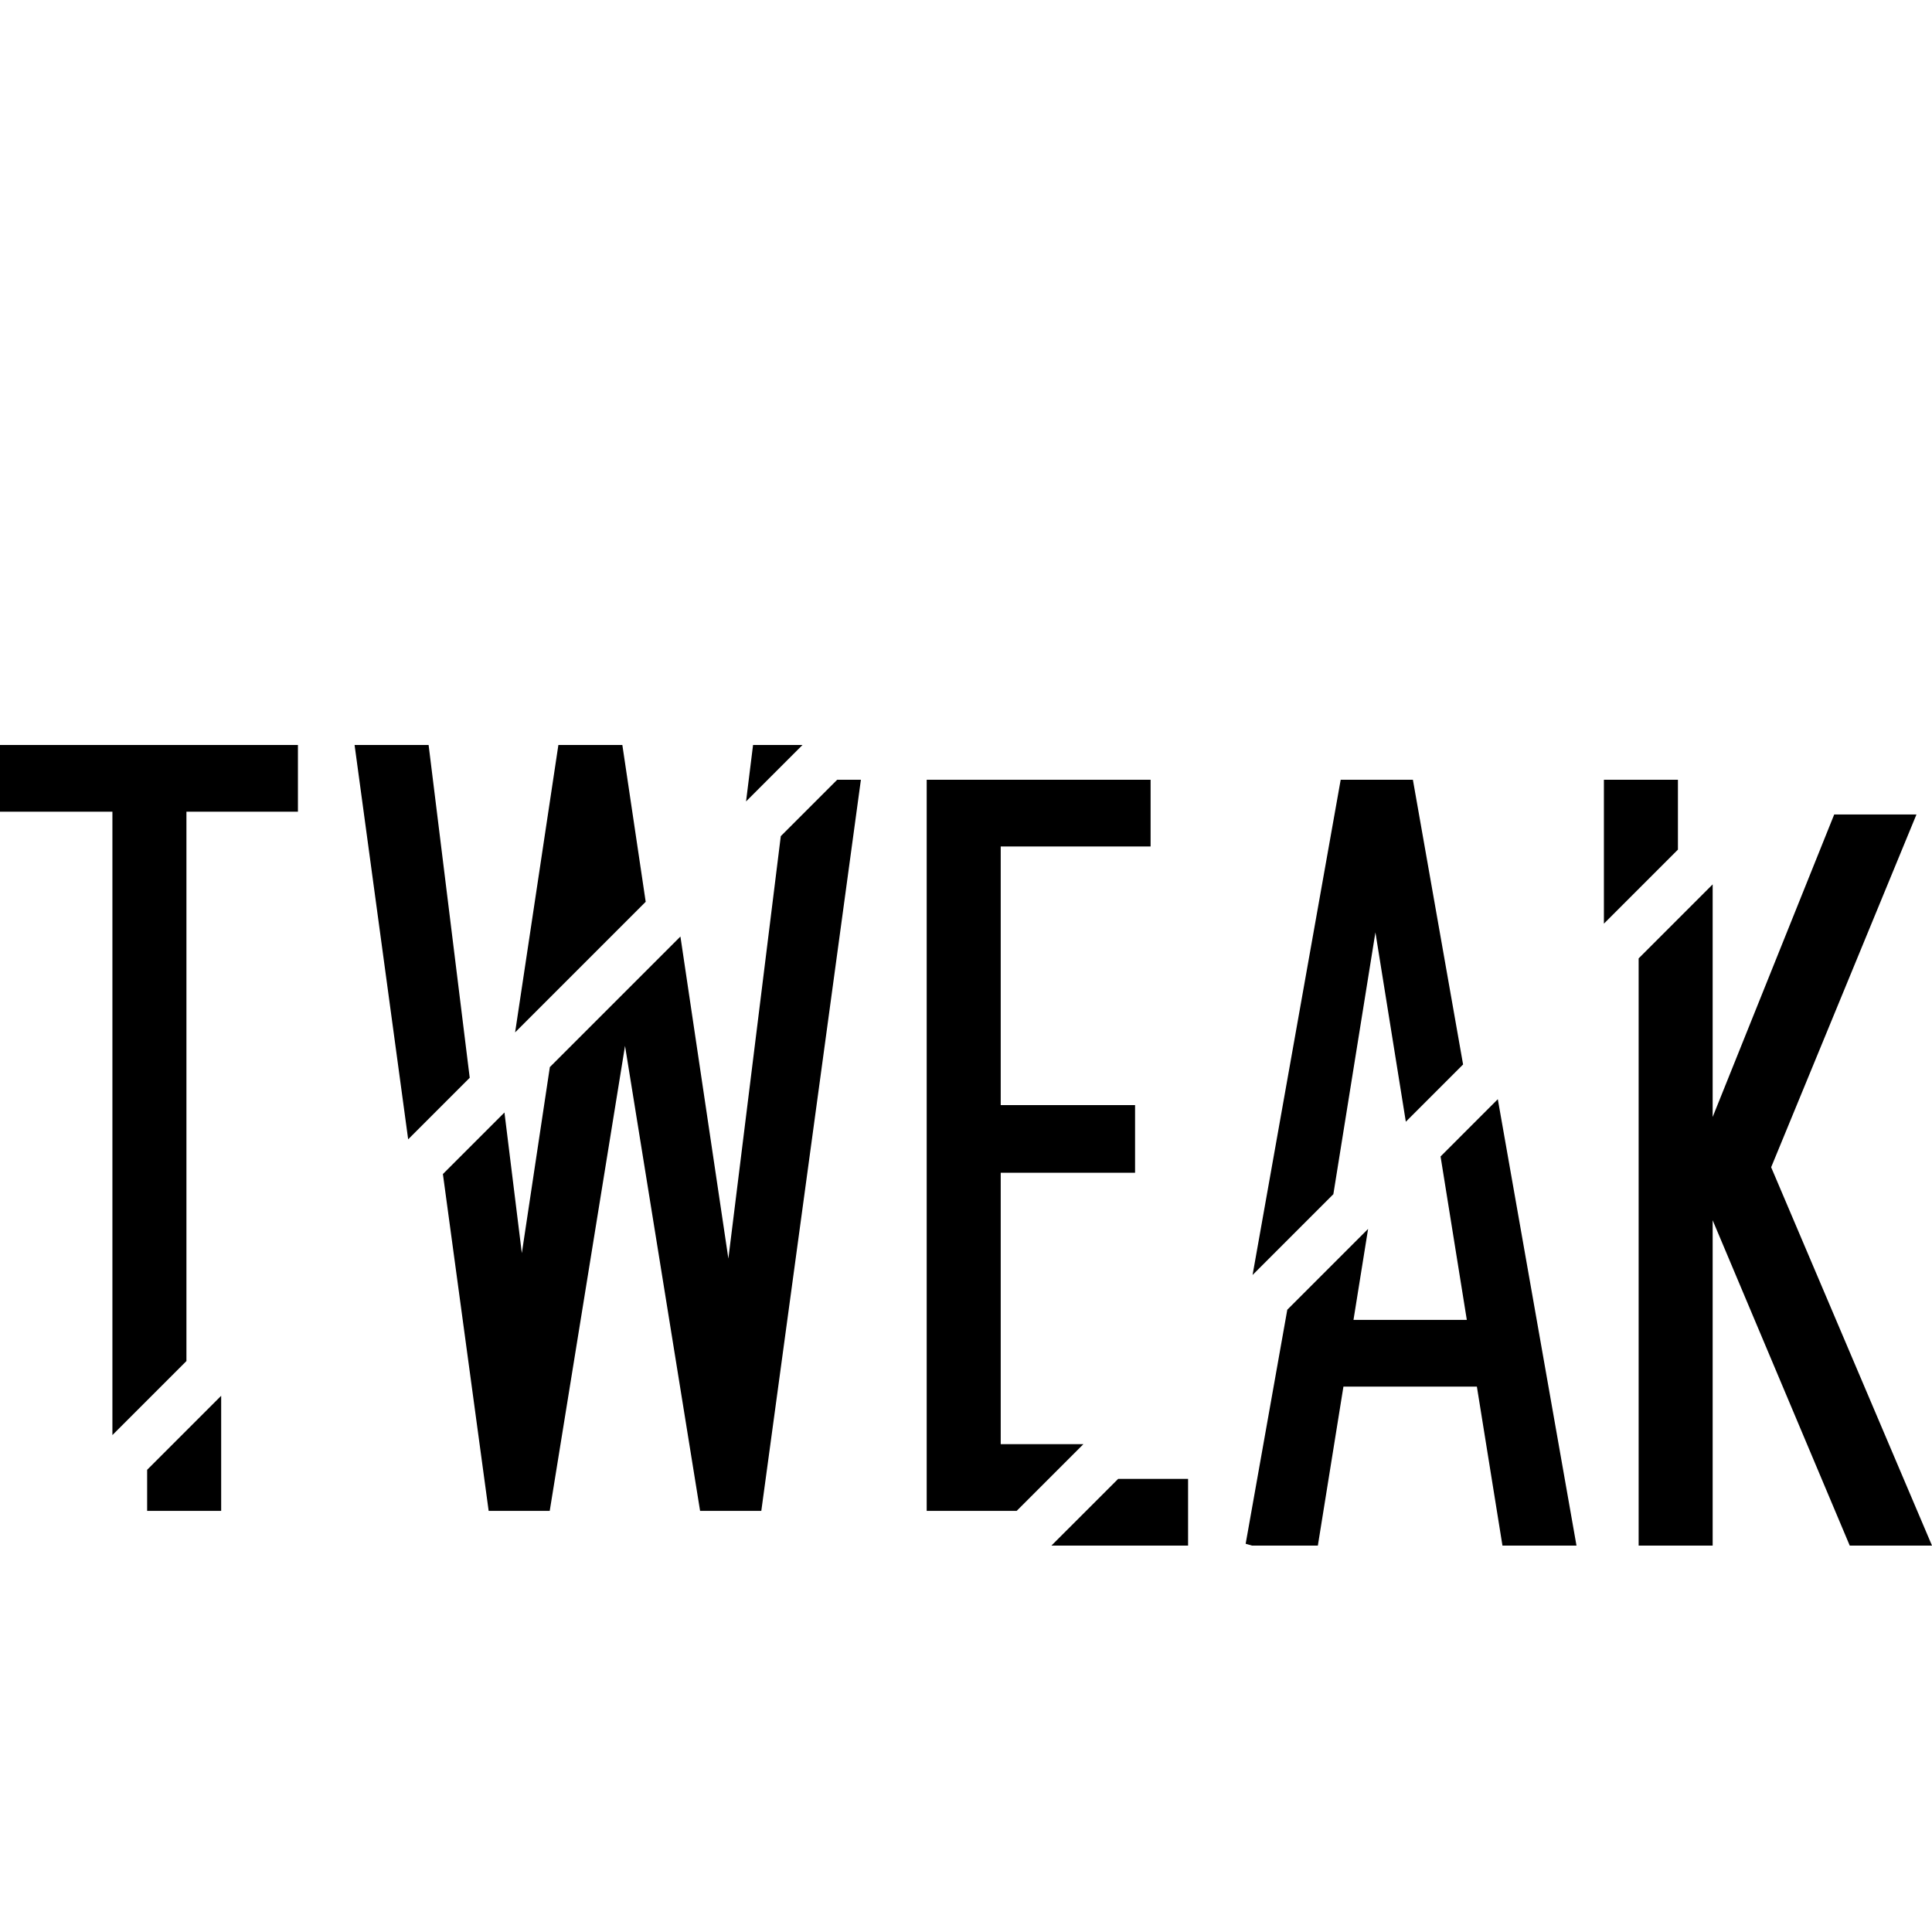 <?xml version="1.0" encoding="utf-8"?>
<!-- Generator: Adobe Illustrator 16.0.1, SVG Export Plug-In . SVG Version: 6.00 Build 0)  -->
<!DOCTYPE svg PUBLIC "-//W3C//DTD SVG 1.1//EN" "http://www.w3.org/Graphics/SVG/1.1/DTD/svg11.dtd">
<svg version="1.1" id="Ebene_1" xmlns="http://www.w3.org/2000/svg" xmlns:xlink="http://www.w3.org/1999/xlink" x="0px" y="0px"
	 width="1000px" height="1000px" viewBox="0 0 1000 1000" enable-background="new 0 0 1000 1000" xml:space="preserve">
<g>
	<g>
		<polygon points="0,420.144 58.183,420.144 58.183,742.797 96.498,704.479 96.498,420.144 154.209,420.144 154.209,385.612 
			0,385.612 		"/>
		<polygon points="289.016,385.612 266.622,534.352 334.209,466.764 322.129,385.612 		"/>
		<polygon points="389.779,385.612 386.156,414.818 415.364,385.612 		"/>
		<polygon points="183.532,385.612 211.266,589.711 243.127,557.847 221.848,385.612 		"/>
	</g>
	<g>
		<polygon points="544.211,800 614.945,800 614.945,765.475 578.748,765.475 		"/>
		<polygon points="745.635,598.582 759.22,683.162 700.566,683.162 708.123,636.088 666.3,677.912 644.75,799.059 648.058,800 
			682.118,800 695.359,717.696 764.428,717.696 777.668,800 815.989,800 775.263,568.949 		"/>
		<polygon points="916.744,604.163 991.959,421.567 949.383,421.567 886.471,578.145 886.471,457.747 848.155,496.062 848.155,800 
			886.471,800 886.471,631.604 957.425,800 1000,800 		"/>
	</g>
	<g>
		<polygon points="76.16,782.025 114.476,782.025 114.476,722.457 76.16,760.771 		"/>
		<polygon points="404.134,432.799 377.004,651.436 352.188,484.745 284.6,552.329 270.102,648.628 261.104,575.828 
			229.243,607.689 252.928,782.025 284.537,782.025 323.513,541.342 362.367,782.025 394.051,782.025 445.601,403.59 
			433.342,403.59 		"/>
		<polygon points="479.656,782.025 526.233,782.025 560.771,747.497 517.971,747.497 517.971,607 587.51,607 587.51,571.992 
			517.971,571.992 517.971,438.121 595.549,438.121 595.549,403.59 479.656,403.59 		"/>
		<polygon points="693.941,403.59 648.328,659.934 690.146,618.11 711.913,482.586 727.657,580.604 757.291,550.971 731.309,403.59 
					"/>
		<polygon points="830.178,403.59 830.178,478.084 868.492,439.766 868.492,403.59 		"/>
	</g>
</g>
</svg>
